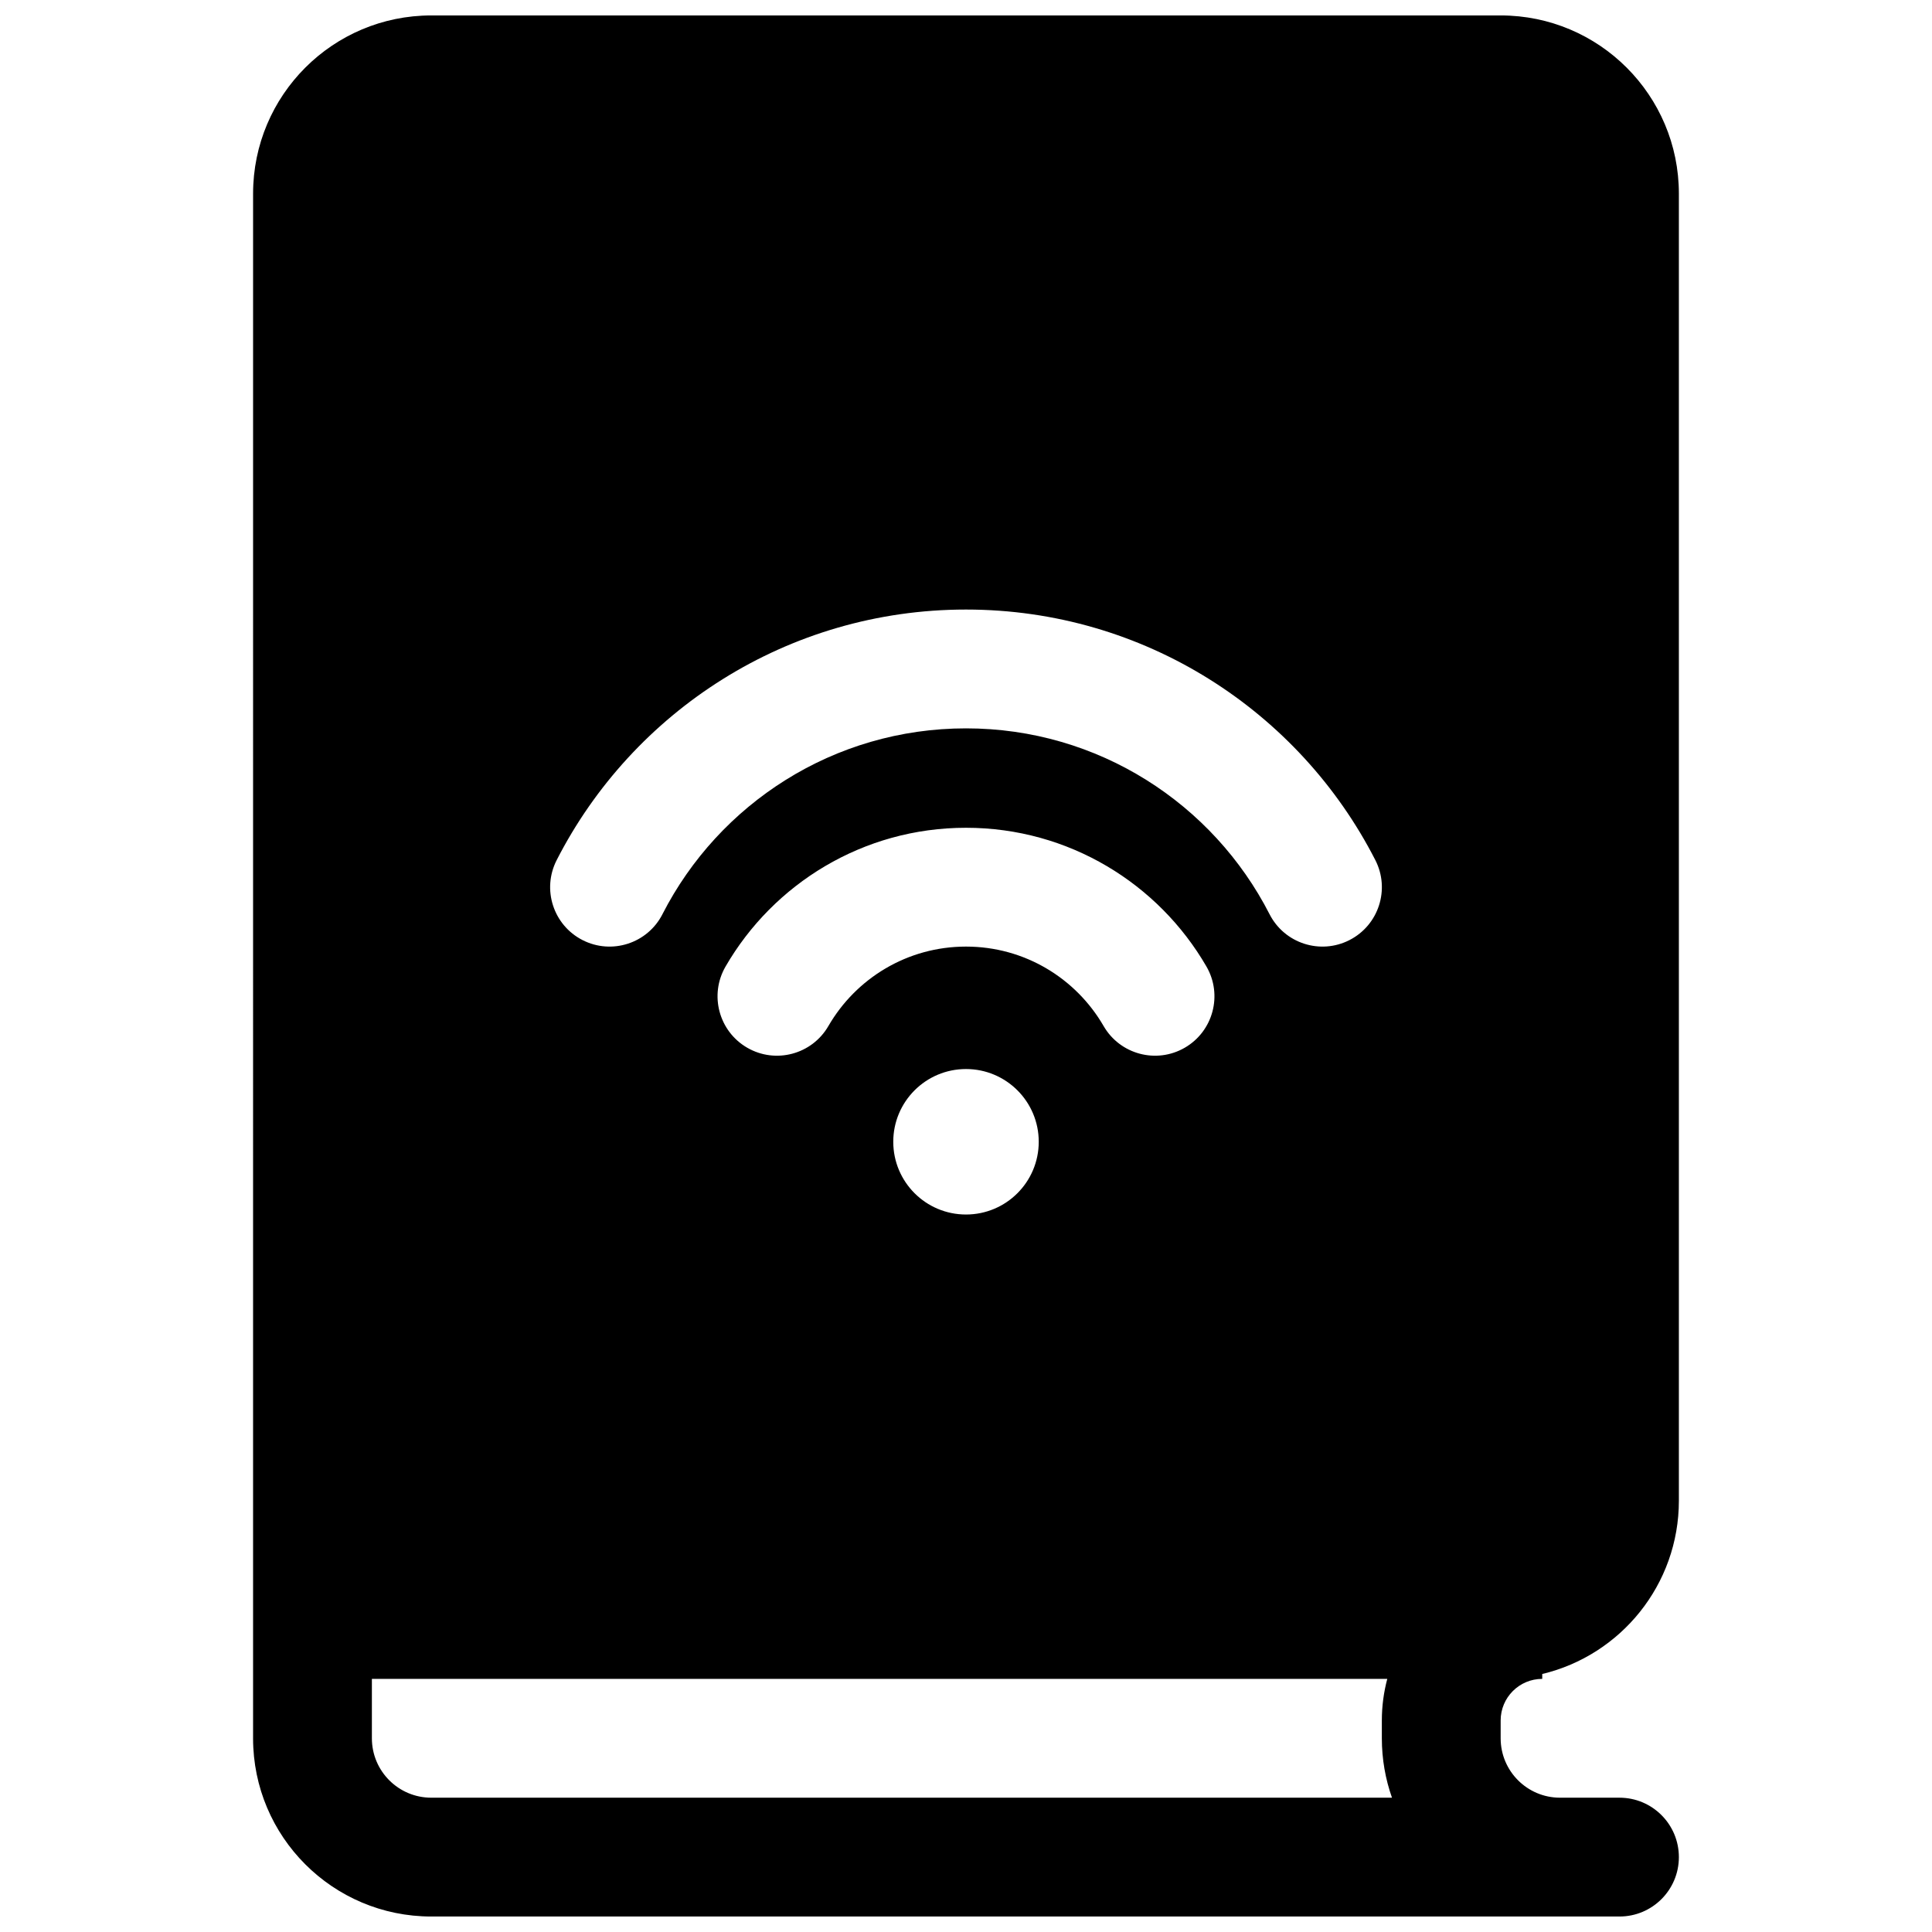 <?xml version="1.0" encoding="UTF-8"?>
<!-- Uploaded to: SVG Repo, www.svgrepo.com, Generator: SVG Repo Mixer Tools -->
<svg width="800px" height="800px" version="1.1" viewBox="144 144 512 512" xmlns="http://www.w3.org/2000/svg">
 <defs>
  <clipPath id="a">
   <path d="m211 148.09h378v503.81h-378z"/>
  </clipPath>
 </defs>
 <g clip-path="url(#a)">
  <path d="m211.07 195.32c0-26.082 21.145-47.23 47.23-47.23h283.39c26.086 0 47.23 21.148 47.23 47.23v346.37c0 22.289-15.441 40.977-36.211 45.938v1.293c-6.086 0-11.02 4.934-11.02 11.023v4.723c0 8.695 7.047 15.742 15.742 15.742h15.746c8.695 0 15.742 7.051 15.742 15.746 0 8.695-7.047 15.742-15.742 15.742h-314.88c-26.086 0-47.23-21.145-47.23-47.23zm301.82 425.09c-1.738-4.922-2.688-10.223-2.688-15.742v-4.723c0-3.812 0.504-7.508 1.441-11.023h-269.09v15.746c0 8.695 7.047 15.742 15.742 15.742zm-112.89-154.55c10.645 0 19.277-8.633 19.277-19.277 0-10.648-8.633-19.277-19.277-19.277-10.648 0-19.277 8.629-19.277 19.277 0 10.645 8.629 19.277 19.277 19.277zm0-71.004c-15.559 0-29.168 8.434-36.469 21.055-4.356 7.527-13.984 10.098-21.512 5.746-7.527-4.356-10.098-13.988-5.746-21.512 12.699-21.953 36.473-36.777 63.727-36.777 27.25 0 51.023 14.824 63.723 36.777 4.352 7.523 1.781 17.156-5.746 21.512-7.527 4.352-17.156 1.781-21.512-5.746-7.301-12.621-20.906-21.055-36.465-21.055zm-80.449-8.578c14.965-29.273 45.387-49.254 80.449-49.254 35.059 0 65.48 19.98 80.445 49.254 3.957 7.742 13.441 10.809 21.184 6.852 7.742-3.957 10.809-13.445 6.852-21.184-20.133-39.391-61.141-66.41-108.48-66.41-47.344 0-88.348 27.02-108.48 66.41-3.957 7.738-0.891 17.227 6.852 21.184 7.742 3.957 17.227 0.891 21.184-6.852z" fill-rule="evenodd"/>
 </g>
</svg>